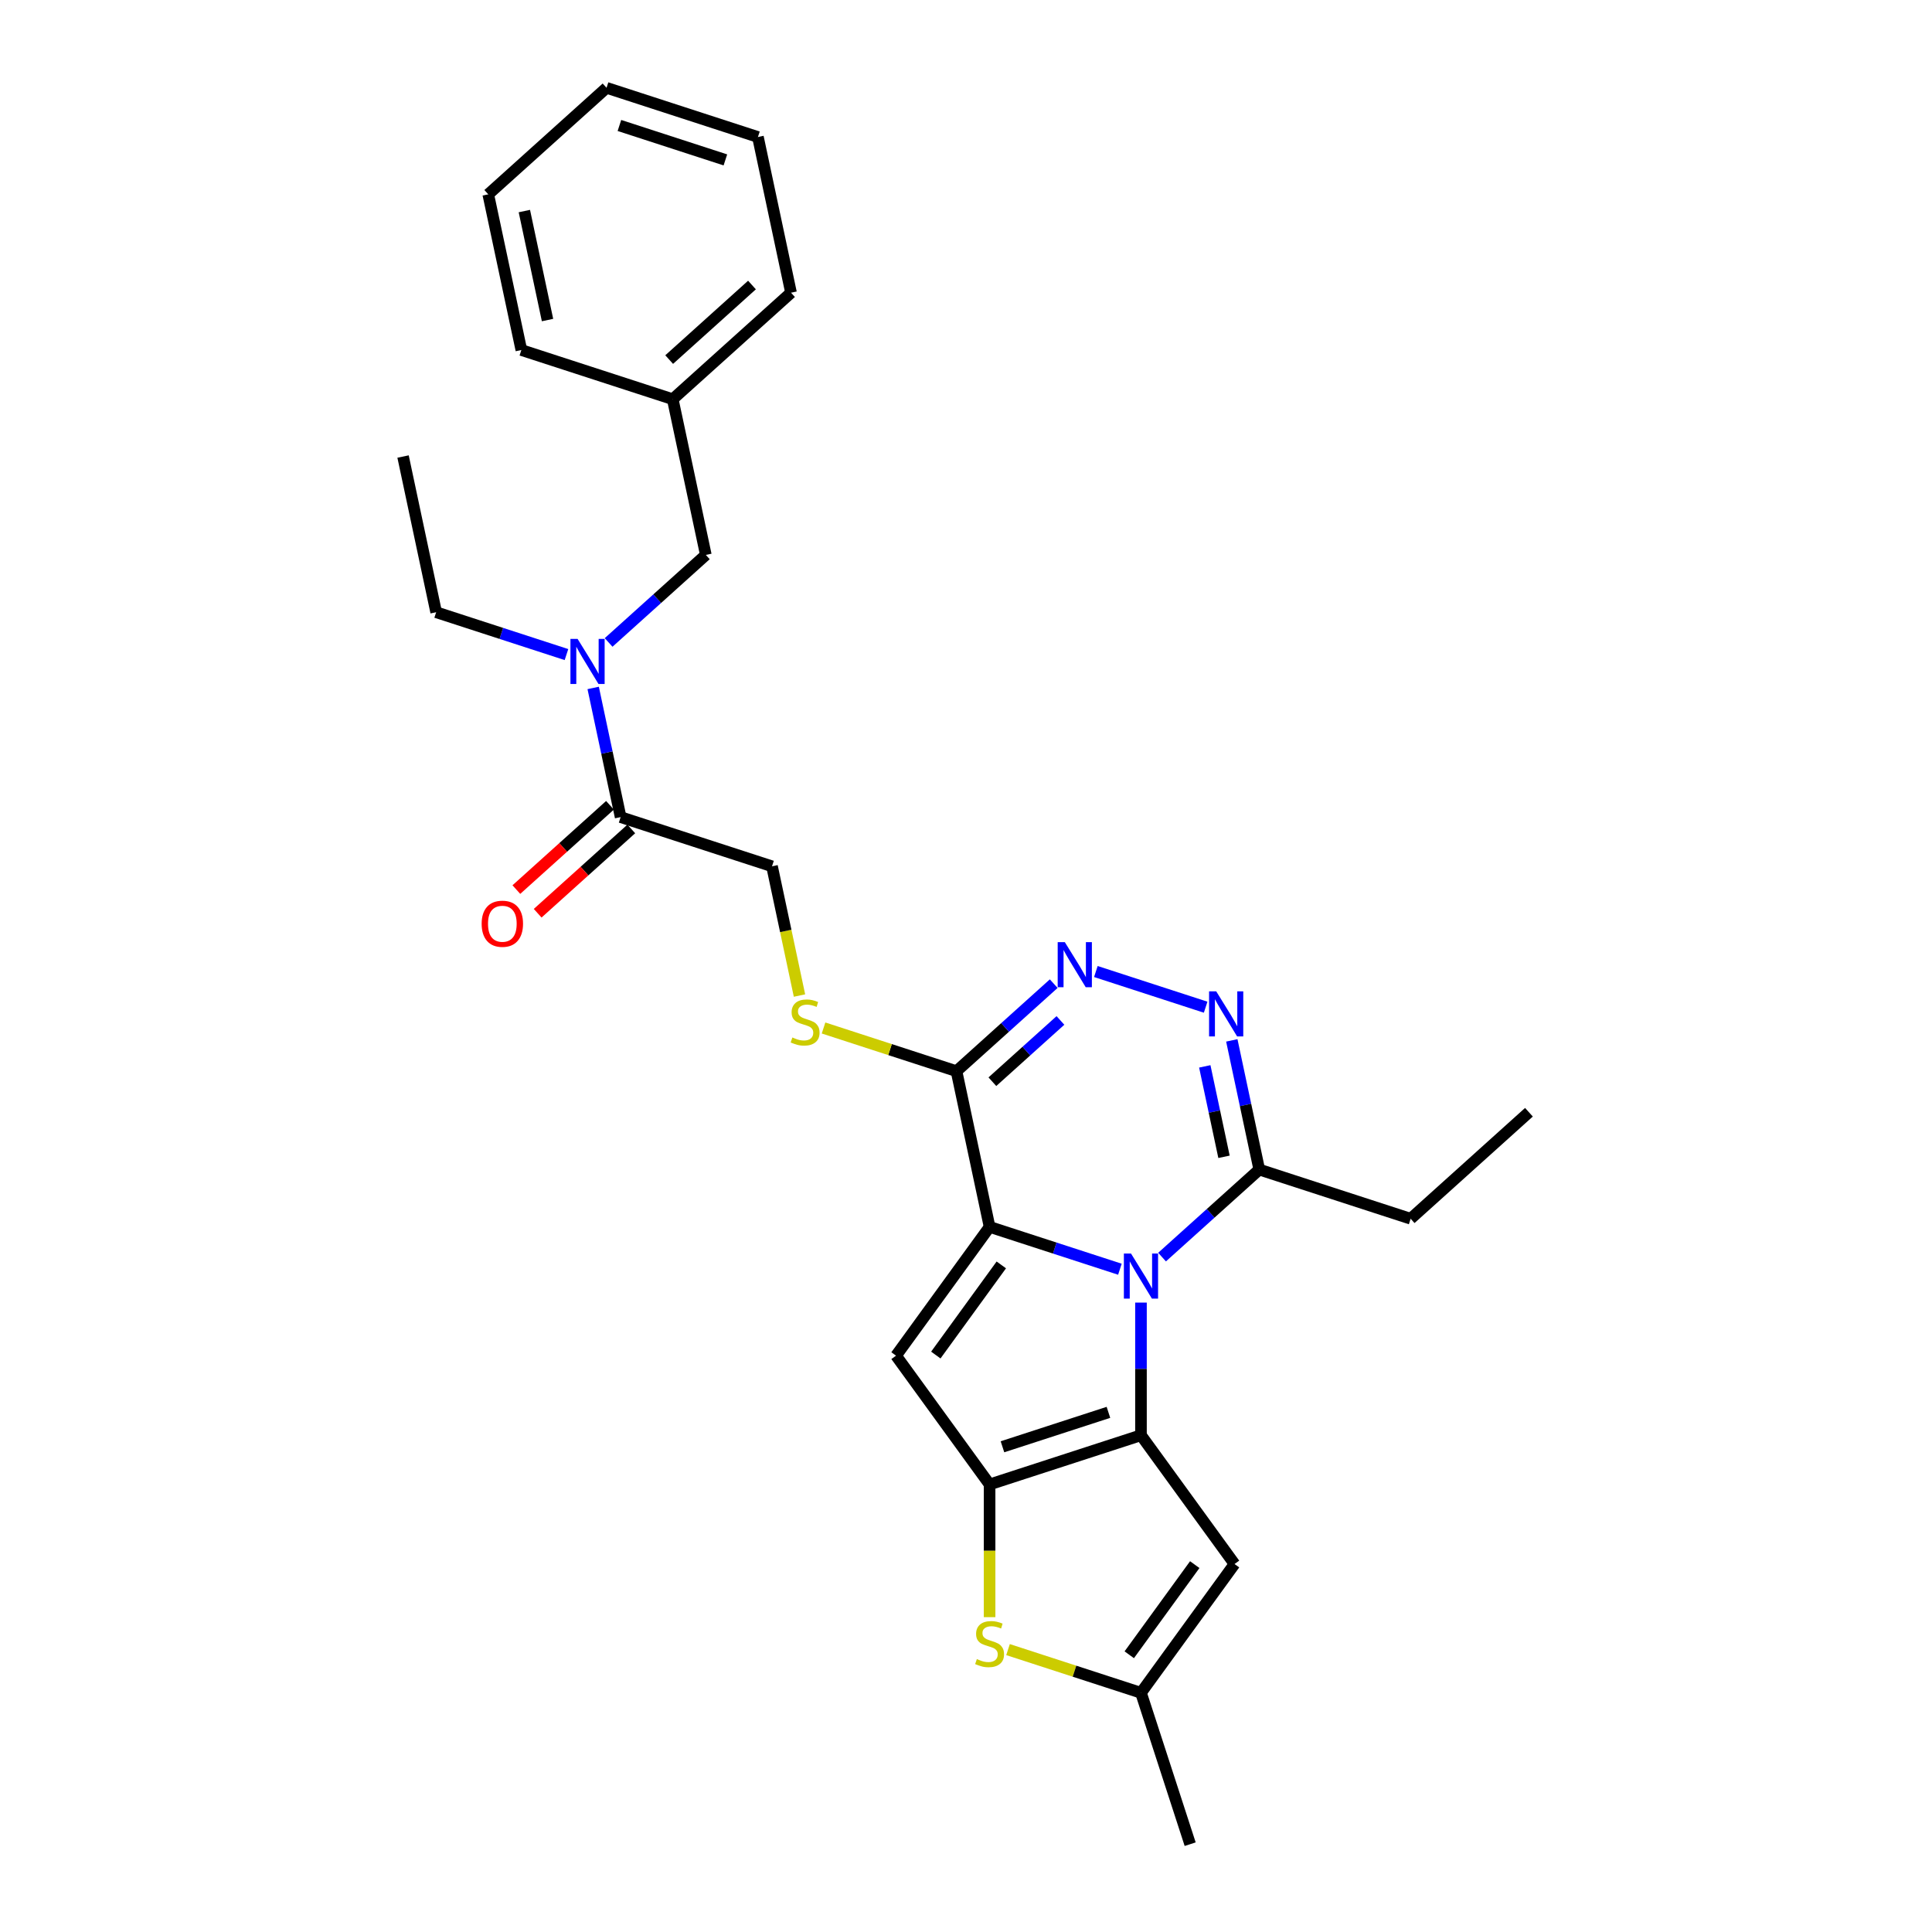 <?xml version='1.0' encoding='iso-8859-1'?>
<svg version='1.1' baseProfile='full'
              xmlns='http://www.w3.org/2000/svg'
                      xmlns:rdkit='http://www.rdkit.org/xml'
                      xmlns:xlink='http://www.w3.org/1999/xlink'
                  xml:space='preserve'
width='1000px' height='1000px' viewBox='0 0 1000 1000'>
<!-- END OF HEADER -->
<rect style='opacity:1.0;fill:#FFFFFF;stroke:none' width='1000' height='1000' x='0' y='0'> </rect>
<path class='bond-0' d='M 579.659,656.948 L 545.935,645.99' style='fill:none;fill-rule:evenodd;stroke:#0000FF;stroke-width:6px;stroke-linecap:butt;stroke-linejoin:miter;stroke-opacity:1' />
<path class='bond-0' d='M 545.935,645.99 L 512.211,635.033' style='fill:none;fill-rule:evenodd;stroke:#000000;stroke-width:6px;stroke-linecap:butt;stroke-linejoin:miter;stroke-opacity:1' />
<path class='bond-1' d='M 590.567,674.218 L 590.567,708.55' style='fill:none;fill-rule:evenodd;stroke:#0000FF;stroke-width:6px;stroke-linecap:butt;stroke-linejoin:miter;stroke-opacity:1' />
<path class='bond-1' d='M 590.567,708.55 L 590.567,742.881' style='fill:none;fill-rule:evenodd;stroke:#000000;stroke-width:6px;stroke-linecap:butt;stroke-linejoin:miter;stroke-opacity:1' />
<path class='bond-9' d='M 601.475,650.671 L 626.635,628.017' style='fill:none;fill-rule:evenodd;stroke:#0000FF;stroke-width:6px;stroke-linecap:butt;stroke-linejoin:miter;stroke-opacity:1' />
<path class='bond-9' d='M 626.635,628.017 L 651.794,605.364' style='fill:none;fill-rule:evenodd;stroke:#000000;stroke-width:6px;stroke-linecap:butt;stroke-linejoin:miter;stroke-opacity:1' />
<path class='bond-3' d='M 512.211,635.033 L 463.784,701.687' style='fill:none;fill-rule:evenodd;stroke:#000000;stroke-width:6px;stroke-linecap:butt;stroke-linejoin:miter;stroke-opacity:1' />
<path class='bond-3' d='M 518.277,654.716 L 484.378,701.374' style='fill:none;fill-rule:evenodd;stroke:#000000;stroke-width:6px;stroke-linecap:butt;stroke-linejoin:miter;stroke-opacity:1' />
<path class='bond-4' d='M 512.211,635.033 L 495.081,554.444' style='fill:none;fill-rule:evenodd;stroke:#000000;stroke-width:6px;stroke-linecap:butt;stroke-linejoin:miter;stroke-opacity:1' />
<path class='bond-2' d='M 590.567,742.881 L 512.211,768.341' style='fill:none;fill-rule:evenodd;stroke:#000000;stroke-width:6px;stroke-linecap:butt;stroke-linejoin:miter;stroke-opacity:1' />
<path class='bond-2' d='M 573.722,731.029 L 518.872,748.851' style='fill:none;fill-rule:evenodd;stroke:#000000;stroke-width:6px;stroke-linecap:butt;stroke-linejoin:miter;stroke-opacity:1' />
<path class='bond-7' d='M 590.567,742.881 L 638.994,809.535' style='fill:none;fill-rule:evenodd;stroke:#000000;stroke-width:6px;stroke-linecap:butt;stroke-linejoin:miter;stroke-opacity:1' />
<path class='bond-8' d='M 512.211,768.341 L 512.211,802.689' style='fill:none;fill-rule:evenodd;stroke:#000000;stroke-width:6px;stroke-linecap:butt;stroke-linejoin:miter;stroke-opacity:1' />
<path class='bond-8' d='M 512.211,802.689 L 512.211,837.037' style='fill:none;fill-rule:evenodd;stroke:#CCCC00;stroke-width:6px;stroke-linecap:butt;stroke-linejoin:miter;stroke-opacity:1' />
<path class='bond-28' d='M 512.211,768.341 L 463.784,701.687' style='fill:none;fill-rule:evenodd;stroke:#000000;stroke-width:6px;stroke-linecap:butt;stroke-linejoin:miter;stroke-opacity:1' />
<path class='bond-12' d='M 495.081,554.444 L 460.673,543.265' style='fill:none;fill-rule:evenodd;stroke:#000000;stroke-width:6px;stroke-linecap:butt;stroke-linejoin:miter;stroke-opacity:1' />
<path class='bond-12' d='M 460.673,543.265 L 426.265,532.085' style='fill:none;fill-rule:evenodd;stroke:#CCCC00;stroke-width:6px;stroke-linecap:butt;stroke-linejoin:miter;stroke-opacity:1' />
<path class='bond-29' d='M 495.081,554.444 L 520.24,531.791' style='fill:none;fill-rule:evenodd;stroke:#000000;stroke-width:6px;stroke-linecap:butt;stroke-linejoin:miter;stroke-opacity:1' />
<path class='bond-29' d='M 520.24,531.791 L 545.4,509.137' style='fill:none;fill-rule:evenodd;stroke:#0000FF;stroke-width:6px;stroke-linecap:butt;stroke-linejoin:miter;stroke-opacity:1' />
<path class='bond-29' d='M 513.655,559.894 L 531.266,544.036' style='fill:none;fill-rule:evenodd;stroke:#000000;stroke-width:6px;stroke-linecap:butt;stroke-linejoin:miter;stroke-opacity:1' />
<path class='bond-29' d='M 531.266,544.036 L 548.878,528.179' style='fill:none;fill-rule:evenodd;stroke:#0000FF;stroke-width:6px;stroke-linecap:butt;stroke-linejoin:miter;stroke-opacity:1' />
<path class='bond-5' d='M 567.216,502.86 L 624.043,521.324' style='fill:none;fill-rule:evenodd;stroke:#0000FF;stroke-width:6px;stroke-linecap:butt;stroke-linejoin:miter;stroke-opacity:1' />
<path class='bond-6' d='M 637.582,538.501 L 644.688,571.932' style='fill:none;fill-rule:evenodd;stroke:#0000FF;stroke-width:6px;stroke-linecap:butt;stroke-linejoin:miter;stroke-opacity:1' />
<path class='bond-6' d='M 644.688,571.932 L 651.794,605.364' style='fill:none;fill-rule:evenodd;stroke:#000000;stroke-width:6px;stroke-linecap:butt;stroke-linejoin:miter;stroke-opacity:1' />
<path class='bond-6' d='M 623.596,551.956 L 628.57,575.358' style='fill:none;fill-rule:evenodd;stroke:#0000FF;stroke-width:6px;stroke-linecap:butt;stroke-linejoin:miter;stroke-opacity:1' />
<path class='bond-6' d='M 628.57,575.358 L 633.544,598.76' style='fill:none;fill-rule:evenodd;stroke:#000000;stroke-width:6px;stroke-linecap:butt;stroke-linejoin:miter;stroke-opacity:1' />
<path class='bond-10' d='M 638.994,809.535 L 590.567,876.189' style='fill:none;fill-rule:evenodd;stroke:#000000;stroke-width:6px;stroke-linecap:butt;stroke-linejoin:miter;stroke-opacity:1' />
<path class='bond-10' d='M 618.399,809.848 L 584.5,856.506' style='fill:none;fill-rule:evenodd;stroke:#000000;stroke-width:6px;stroke-linecap:butt;stroke-linejoin:miter;stroke-opacity:1' />
<path class='bond-30' d='M 521.751,853.829 L 556.159,865.009' style='fill:none;fill-rule:evenodd;stroke:#CCCC00;stroke-width:6px;stroke-linecap:butt;stroke-linejoin:miter;stroke-opacity:1' />
<path class='bond-30' d='M 556.159,865.009 L 590.567,876.189' style='fill:none;fill-rule:evenodd;stroke:#000000;stroke-width:6px;stroke-linecap:butt;stroke-linejoin:miter;stroke-opacity:1' />
<path class='bond-18' d='M 651.794,605.364 L 730.15,630.823' style='fill:none;fill-rule:evenodd;stroke:#000000;stroke-width:6px;stroke-linecap:butt;stroke-linejoin:miter;stroke-opacity:1' />
<path class='bond-20' d='M 590.567,876.189 L 616.027,954.545' style='fill:none;fill-rule:evenodd;stroke:#000000;stroke-width:6px;stroke-linecap:butt;stroke-linejoin:miter;stroke-opacity:1' />
<path class='bond-11' d='M 321.239,422.937 L 399.595,448.397' style='fill:none;fill-rule:evenodd;stroke:#000000;stroke-width:6px;stroke-linecap:butt;stroke-linejoin:miter;stroke-opacity:1' />
<path class='bond-13' d='M 321.239,422.937 L 314.133,389.506' style='fill:none;fill-rule:evenodd;stroke:#000000;stroke-width:6px;stroke-linecap:butt;stroke-linejoin:miter;stroke-opacity:1' />
<path class='bond-13' d='M 314.133,389.506 L 307.027,356.075' style='fill:none;fill-rule:evenodd;stroke:#0000FF;stroke-width:6px;stroke-linecap:butt;stroke-linejoin:miter;stroke-opacity:1' />
<path class='bond-16' d='M 315.726,416.814 L 291.497,438.63' style='fill:none;fill-rule:evenodd;stroke:#000000;stroke-width:6px;stroke-linecap:butt;stroke-linejoin:miter;stroke-opacity:1' />
<path class='bond-16' d='M 291.497,438.63 L 267.269,460.445' style='fill:none;fill-rule:evenodd;stroke:#FF0000;stroke-width:6px;stroke-linecap:butt;stroke-linejoin:miter;stroke-opacity:1' />
<path class='bond-16' d='M 326.751,429.06 L 302.523,450.875' style='fill:none;fill-rule:evenodd;stroke:#000000;stroke-width:6px;stroke-linecap:butt;stroke-linejoin:miter;stroke-opacity:1' />
<path class='bond-16' d='M 302.523,450.875 L 278.295,472.69' style='fill:none;fill-rule:evenodd;stroke:#FF0000;stroke-width:6px;stroke-linecap:butt;stroke-linejoin:miter;stroke-opacity:1' />
<path class='bond-14' d='M 413.814,515.292 L 406.705,481.844' style='fill:none;fill-rule:evenodd;stroke:#CCCC00;stroke-width:6px;stroke-linecap:butt;stroke-linejoin:miter;stroke-opacity:1' />
<path class='bond-14' d='M 406.705,481.844 L 399.595,448.397' style='fill:none;fill-rule:evenodd;stroke:#000000;stroke-width:6px;stroke-linecap:butt;stroke-linejoin:miter;stroke-opacity:1' />
<path class='bond-15' d='M 315.017,332.527 L 340.177,309.873' style='fill:none;fill-rule:evenodd;stroke:#0000FF;stroke-width:6px;stroke-linecap:butt;stroke-linejoin:miter;stroke-opacity:1' />
<path class='bond-15' d='M 340.177,309.873 L 365.336,287.22' style='fill:none;fill-rule:evenodd;stroke:#000000;stroke-width:6px;stroke-linecap:butt;stroke-linejoin:miter;stroke-opacity:1' />
<path class='bond-19' d='M 293.201,338.804 L 259.477,327.847' style='fill:none;fill-rule:evenodd;stroke:#0000FF;stroke-width:6px;stroke-linecap:butt;stroke-linejoin:miter;stroke-opacity:1' />
<path class='bond-19' d='M 259.477,327.847 L 225.753,316.889' style='fill:none;fill-rule:evenodd;stroke:#000000;stroke-width:6px;stroke-linecap:butt;stroke-linejoin:miter;stroke-opacity:1' />
<path class='bond-17' d='M 365.336,287.22 L 348.206,206.631' style='fill:none;fill-rule:evenodd;stroke:#000000;stroke-width:6px;stroke-linecap:butt;stroke-linejoin:miter;stroke-opacity:1' />
<path class='bond-21' d='M 348.206,206.631 L 409.433,151.502' style='fill:none;fill-rule:evenodd;stroke:#000000;stroke-width:6px;stroke-linecap:butt;stroke-linejoin:miter;stroke-opacity:1' />
<path class='bond-21' d='M 346.364,186.117 L 389.223,147.526' style='fill:none;fill-rule:evenodd;stroke:#000000;stroke-width:6px;stroke-linecap:butt;stroke-linejoin:miter;stroke-opacity:1' />
<path class='bond-22' d='M 348.206,206.631 L 269.85,181.172' style='fill:none;fill-rule:evenodd;stroke:#000000;stroke-width:6px;stroke-linecap:butt;stroke-linejoin:miter;stroke-opacity:1' />
<path class='bond-23' d='M 730.15,630.823 L 791.377,575.694' style='fill:none;fill-rule:evenodd;stroke:#000000;stroke-width:6px;stroke-linecap:butt;stroke-linejoin:miter;stroke-opacity:1' />
<path class='bond-24' d='M 225.753,316.889 L 208.623,236.301' style='fill:none;fill-rule:evenodd;stroke:#000000;stroke-width:6px;stroke-linecap:butt;stroke-linejoin:miter;stroke-opacity:1' />
<path class='bond-25' d='M 409.433,151.502 L 392.303,70.914' style='fill:none;fill-rule:evenodd;stroke:#000000;stroke-width:6px;stroke-linecap:butt;stroke-linejoin:miter;stroke-opacity:1' />
<path class='bond-26' d='M 269.85,181.172 L 252.72,100.583' style='fill:none;fill-rule:evenodd;stroke:#000000;stroke-width:6px;stroke-linecap:butt;stroke-linejoin:miter;stroke-opacity:1' />
<path class='bond-26' d='M 283.398,165.658 L 271.407,109.246' style='fill:none;fill-rule:evenodd;stroke:#000000;stroke-width:6px;stroke-linecap:butt;stroke-linejoin:miter;stroke-opacity:1' />
<path class='bond-31' d='M 392.303,70.914 L 313.947,45.455' style='fill:none;fill-rule:evenodd;stroke:#000000;stroke-width:6px;stroke-linecap:butt;stroke-linejoin:miter;stroke-opacity:1' />
<path class='bond-31' d='M 375.458,82.766 L 320.609,64.945' style='fill:none;fill-rule:evenodd;stroke:#000000;stroke-width:6px;stroke-linecap:butt;stroke-linejoin:miter;stroke-opacity:1' />
<path class='bond-27' d='M 252.72,100.583 L 313.947,45.455' style='fill:none;fill-rule:evenodd;stroke:#000000;stroke-width:6px;stroke-linecap:butt;stroke-linejoin:miter;stroke-opacity:1' />
<path  class='atom-0' d='M 585.409 648.826
L 593.055 661.184
Q 593.813 662.404, 595.032 664.612
Q 596.252 666.82, 596.318 666.952
L 596.318 648.826
L 599.416 648.826
L 599.416 672.159
L 596.219 672.159
L 588.013 658.647
Q 587.057 657.065, 586.036 655.252
Q 585.047 653.44, 584.75 652.88
L 584.75 672.159
L 581.718 672.159
L 581.718 648.826
L 585.409 648.826
' fill='#0000FF'/>
<path  class='atom-6' d='M 551.15 487.649
L 558.796 500.008
Q 559.554 501.227, 560.773 503.435
Q 561.993 505.643, 562.059 505.775
L 562.059 487.649
L 565.156 487.649
L 565.156 510.982
L 561.96 510.982
L 553.754 497.47
Q 552.798 495.888, 551.776 494.076
Q 550.788 492.263, 550.491 491.703
L 550.491 510.982
L 547.459 510.982
L 547.459 487.649
L 551.15 487.649
' fill='#0000FF'/>
<path  class='atom-7' d='M 629.507 513.109
L 637.152 525.467
Q 637.91 526.687, 639.13 528.895
Q 640.349 531.103, 640.415 531.234
L 640.415 513.109
L 643.513 513.109
L 643.513 536.441
L 640.316 536.441
L 632.11 522.93
Q 631.154 521.348, 630.133 519.535
Q 629.144 517.723, 628.848 517.162
L 628.848 536.441
L 625.816 536.441
L 625.816 513.109
L 629.507 513.109
' fill='#0000FF'/>
<path  class='atom-9' d='M 505.619 858.738
Q 505.883 858.837, 506.971 859.298
Q 508.058 859.759, 509.245 860.056
Q 510.464 860.32, 511.65 860.32
Q 513.858 860.32, 515.144 859.265
Q 516.429 858.177, 516.429 856.299
Q 516.429 855.014, 515.77 854.223
Q 515.144 853.432, 514.155 853.003
Q 513.166 852.575, 511.519 852.081
Q 509.442 851.455, 508.19 850.861
Q 506.971 850.268, 506.081 849.016
Q 505.224 847.764, 505.224 845.654
Q 505.224 842.721, 507.201 840.909
Q 509.212 839.096, 513.166 839.096
Q 515.869 839.096, 518.934 840.381
L 518.176 842.919
Q 515.374 841.766, 513.265 841.766
Q 510.991 841.766, 509.739 842.721
Q 508.487 843.644, 508.52 845.259
Q 508.52 846.511, 509.146 847.269
Q 509.805 848.027, 510.728 848.456
Q 511.683 848.884, 513.265 849.378
Q 515.374 850.037, 516.627 850.697
Q 517.879 851.356, 518.769 852.707
Q 519.691 854.025, 519.691 856.299
Q 519.691 859.529, 517.516 861.275
Q 515.374 862.989, 511.782 862.989
Q 509.706 862.989, 508.124 862.528
Q 506.575 862.099, 504.73 861.341
L 505.619 858.738
' fill='#CCCC00'/>
<path  class='atom-13' d='M 410.133 536.993
Q 410.397 537.092, 411.485 537.553
Q 412.572 538.015, 413.759 538.311
Q 414.978 538.575, 416.164 538.575
Q 418.372 538.575, 419.658 537.52
Q 420.943 536.433, 420.943 534.554
Q 420.943 533.269, 420.284 532.478
Q 419.658 531.687, 418.669 531.259
Q 417.68 530.83, 416.033 530.336
Q 413.956 529.71, 412.704 529.117
Q 411.485 528.524, 410.595 527.271
Q 409.738 526.019, 409.738 523.91
Q 409.738 520.977, 411.715 519.164
Q 413.726 517.352, 417.68 517.352
Q 420.383 517.352, 423.448 518.637
L 422.69 521.174
Q 419.888 520.021, 417.779 520.021
Q 415.505 520.021, 414.253 520.977
Q 413.001 521.899, 413.034 523.514
Q 413.034 524.767, 413.66 525.525
Q 414.319 526.283, 415.242 526.711
Q 416.197 527.139, 417.779 527.634
Q 419.888 528.293, 421.141 528.952
Q 422.393 529.611, 423.283 530.962
Q 424.205 532.28, 424.205 534.554
Q 424.205 537.784, 422.03 539.531
Q 419.888 541.244, 416.296 541.244
Q 414.22 541.244, 412.638 540.783
Q 411.089 540.355, 409.244 539.597
L 410.133 536.993
' fill='#CCCC00'/>
<path  class='atom-14' d='M 298.951 330.682
L 306.597 343.041
Q 307.355 344.26, 308.574 346.468
Q 309.794 348.676, 309.86 348.808
L 309.86 330.682
L 312.958 330.682
L 312.958 354.015
L 309.761 354.015
L 301.555 340.503
Q 300.599 338.921, 299.578 337.109
Q 298.589 335.296, 298.292 334.736
L 298.292 354.015
L 295.26 354.015
L 295.26 330.682
L 298.951 330.682
' fill='#0000FF'/>
<path  class='atom-17' d='M 249.301 478.132
Q 249.301 472.529, 252.07 469.399
Q 254.838 466.268, 260.012 466.268
Q 265.186 466.268, 267.954 469.399
Q 270.722 472.529, 270.722 478.132
Q 270.722 483.8, 267.921 487.03
Q 265.12 490.226, 260.012 490.226
Q 254.871 490.226, 252.07 487.03
Q 249.301 483.833, 249.301 478.132
M 260.012 487.59
Q 263.571 487.59, 265.482 485.217
Q 267.427 482.811, 267.427 478.132
Q 267.427 473.551, 265.482 471.244
Q 263.571 468.904, 260.012 468.904
Q 256.453 468.904, 254.508 471.211
Q 252.597 473.518, 252.597 478.132
Q 252.597 482.844, 254.508 485.217
Q 256.453 487.59, 260.012 487.59
' fill='#FF0000'/>
</svg>
